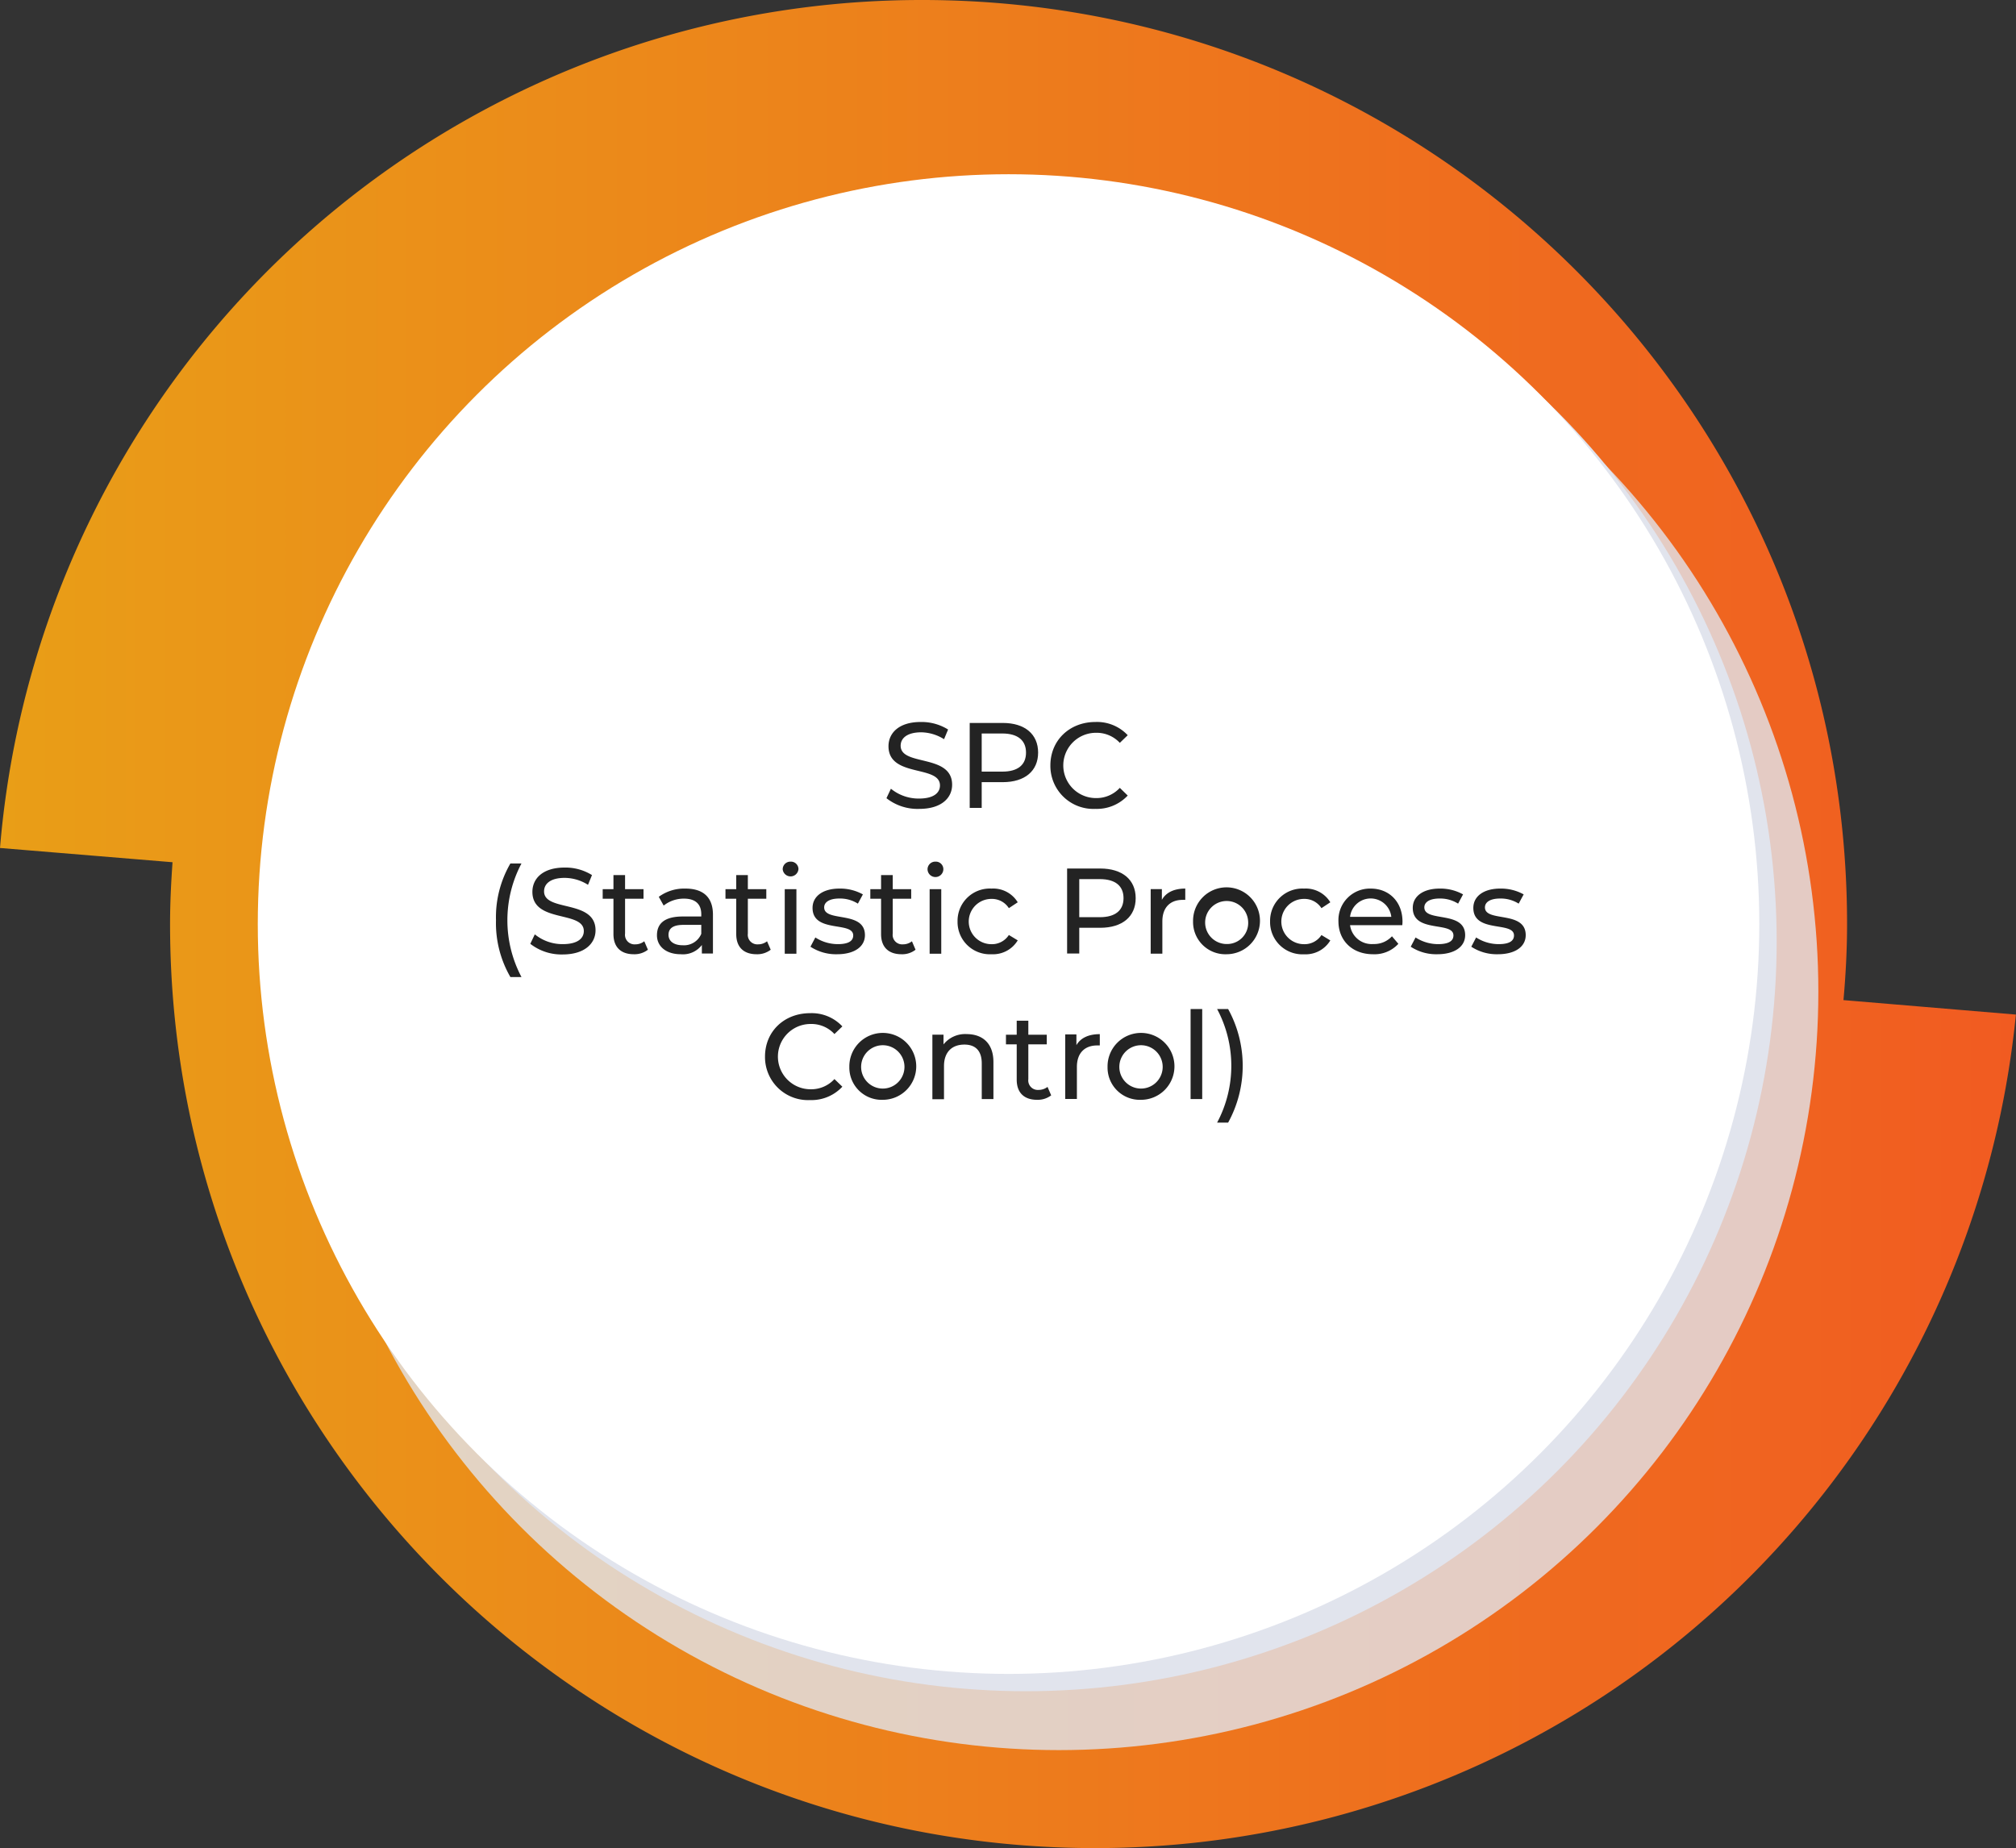 <svg xmlns="http://www.w3.org/2000/svg" xmlns:xlink="http://www.w3.org/1999/xlink" viewBox="0 0 374.84 343.67"><rect x="0" y="0" width="374.84" height="343.67" fill="#333333" stroke="none"/><defs><linearGradient id="bf7fbbf0-a90d-4abb-ad8b-7e190ce189f9" x1="1.7" y1="175.96" x2="376.54" y2="175.96" gradientUnits="userSpaceOnUse"><stop offset="0" stop-color="#e99e17"/><stop offset="1" stop-color="#f15b21"/></linearGradient></defs><g style="isolation:isolate"><g id="fbd07b33-e187-4a80-88ad-7e69c9d19686" data-name="Ebene 1"><path d="M344.46,190.1c.42-4.66.67-9.37.67-14.14h0c0-94.91-77-171.84-172-171.84A171.93,171.93,0,0,0,1.7,161.81l32.08,2.65c-.27,3.8-.46,7.62-.46,11.5h0c0,94.9,77,171.83,172,171.83a172,172,0,0,0,171.2-155Z" transform="translate(-1.7 -4.12)" style="fill:url(#bf7fbbf0-a90d-4abb-ad8b-7e190ce189f9)"/><ellipse cx="196.88" cy="184.4" rx="141.21" ry="141.05" style="fill:#e1e4ed;opacity:0.8;mix-blend-mode:multiply"/><ellipse cx="190.75" cy="175.06" rx="139.59" ry="139.44" style="fill:#e1e4ed;mix-blend-mode:multiply"/><ellipse cx="187.52" cy="171.84" rx="139.59" ry="139.44" style="fill:#fff"/><path d="M166.52,152.55l.83-1.76a8.15,8.15,0,0,0,5.22,1.83c2.73,0,3.9-1.06,3.9-2.44,0-3.86-9.57-1.42-9.57-7.29,0-2.43,1.9-4.51,6-4.51a9.33,9.33,0,0,1,5.08,1.4l-.75,1.8A8.21,8.21,0,0,0,173,140.3c-2.69,0-3.84,1.13-3.84,2.5,0,3.86,9.57,1.45,9.57,7.25,0,2.41-1.94,4.49-6.11,4.49A9.33,9.33,0,0,1,166.52,152.55Z" transform="translate(-1.7 -4.12)" style="fill:#232323"/><path d="M194.72,144.07c0,3.43-2.48,5.5-6.59,5.5h-3.9v4.79H182v-15.8h6.16C192.24,138.56,194.72,140.64,194.72,144.07Zm-2.25,0c0-2.26-1.52-3.55-4.41-3.55h-3.83v7.09h3.83C191,147.61,192.47,146.32,192.47,144.07Z" transform="translate(-1.7 -4.12)" style="fill:#232323"/><path d="M197,146.46c0-4.67,3.57-8.08,8.38-8.08a7.82,7.82,0,0,1,6,2.46l-1.47,1.42a5.87,5.87,0,0,0-4.44-1.87,6.07,6.07,0,1,0,0,12.14,5.87,5.87,0,0,0,4.44-1.9l1.47,1.43a7.86,7.86,0,0,1-6,2.48A8,8,0,0,1,197,146.46Z" transform="translate(-1.7 -4.12)" style="fill:#232323"/><path d="M93.92,175.25a19.88,19.88,0,0,1,2.68-10.56h2.06a22.59,22.59,0,0,0,0,21.12H96.6A20,20,0,0,1,93.92,175.25Z" transform="translate(-1.7 -4.12)" style="fill:#232323"/><path d="M100.3,179.63l.84-1.76a8.12,8.12,0,0,0,5.21,1.82c2.73,0,3.9-1.06,3.9-2.43,0-3.86-9.56-1.43-9.56-7.29,0-2.44,1.89-4.52,6-4.52a9.33,9.33,0,0,1,5.08,1.4l-.74,1.81a8.19,8.19,0,0,0-4.34-1.29c-2.68,0-3.83,1.13-3.83,2.51,0,3.86,9.57,1.44,9.57,7.24,0,2.42-2,4.49-6.12,4.49A9.38,9.38,0,0,1,100.3,179.63Z" transform="translate(-1.7 -4.12)" style="fill:#232323"/><path d="M122.17,180.73a4.07,4.07,0,0,1-2.62.84c-2.42,0-3.79-1.33-3.79-3.75v-6.57h-2v-1.78h2v-2.62h2.16v2.62h3.43v1.78h-3.43v6.48a1.77,1.77,0,0,0,1.88,2,2.67,2.67,0,0,0,1.69-.57Z" transform="translate(-1.7 -4.12)" style="fill:#232323"/><path d="M134.26,174.21v7.22H132.2v-1.58a4.41,4.41,0,0,1-3.92,1.72c-2.71,0-4.43-1.45-4.43-3.52s1.25-3.5,4.81-3.5h3.43v-.43c0-1.83-1.06-2.89-3.2-2.89a6,6,0,0,0-3.79,1.29l-.91-1.63a8,8,0,0,1,4.95-1.53C132.41,169.36,134.26,170.94,134.26,174.21Zm-2.17,3.57v-1.67h-3.34c-2.14,0-2.75.83-2.75,1.85,0,1.19,1,1.94,2.64,1.94A3.48,3.48,0,0,0,132.09,177.78Z" transform="translate(-1.7 -4.12)" style="fill:#232323"/><path d="M145,180.73a4.07,4.07,0,0,1-2.62.84c-2.42,0-3.79-1.33-3.79-3.75v-6.57h-2v-1.78h2v-2.62h2.16v2.62h3.43v1.78h-3.43v6.48a1.77,1.77,0,0,0,1.88,2,2.67,2.67,0,0,0,1.69-.57Z" transform="translate(-1.7 -4.12)" style="fill:#232323"/><path d="M147.23,165.77a1.42,1.42,0,0,1,1.46-1.42,1.4,1.4,0,0,1,1.47,1.37,1.47,1.47,0,0,1-2.93.05Zm.38,3.7h2.17v12h-2.17Z" transform="translate(-1.7 -4.12)" style="fill:#232323"/><path d="M152.39,180.17l.91-1.72a7.68,7.68,0,0,0,4.19,1.24c2,0,2.85-.61,2.85-1.62,0-2.69-7.56-.36-7.56-5.12,0-2.15,1.92-3.59,5-3.59a8.69,8.69,0,0,1,4.36,1.08l-.93,1.72a6.21,6.21,0,0,0-3.45-.95c-1.89,0-2.82.7-2.82,1.65,0,2.82,7.58.52,7.58,5.16,0,2.17-2,3.55-5.16,3.55A8.67,8.67,0,0,1,152.39,180.17Z" transform="translate(-1.7 -4.12)" style="fill:#232323"/><path d="M171.93,180.73a4,4,0,0,1-2.61.84c-2.42,0-3.8-1.33-3.8-3.75v-6.57h-2v-1.78h2v-2.62h2.17v2.62h3.43v1.78h-3.43v6.48a1.76,1.76,0,0,0,1.87,2,2.7,2.7,0,0,0,1.7-.57Z" transform="translate(-1.7 -4.12)" style="fill:#232323"/><path d="M174.16,165.77a1.43,1.43,0,0,1,1.47-1.42,1.4,1.4,0,0,1,1.47,1.37,1.47,1.47,0,0,1-2.94.05Zm.39,3.7h2.16v12h-2.16Z" transform="translate(-1.7 -4.12)" style="fill:#232323"/><path d="M179.74,175.45a6,6,0,0,1,6.32-6.09,5.33,5.33,0,0,1,4.87,2.55L189.28,173a3.73,3.73,0,0,0-3.25-1.72,4.21,4.21,0,0,0,0,8.42,3.72,3.72,0,0,0,3.25-1.71l1.65,1a5.36,5.36,0,0,1-4.87,2.58A6,6,0,0,1,179.74,175.45Z" transform="translate(-1.7 -4.12)" style="fill:#232323"/><path d="M212.86,171.14c0,3.43-2.48,5.51-6.59,5.51h-3.9v4.78h-2.26v-15.8h6.16C210.38,165.63,212.86,167.71,212.86,171.14Zm-2.26,0c0-2.26-1.51-3.54-4.4-3.54h-3.83v7.08h3.83C209.09,174.68,210.6,173.4,210.6,171.14Z" transform="translate(-1.7 -4.12)" style="fill:#232323"/><path d="M222.08,169.36v2.1a2.8,2.8,0,0,0-.49,0c-2.33,0-3.77,1.43-3.77,4v6h-2.17v-12h2.08v2C218.5,170.08,220,169.36,222.08,169.36Z" transform="translate(-1.7 -4.12)" style="fill:#232323"/><path d="M223.53,175.45a6.22,6.22,0,1,1,6.23,6.12A6,6,0,0,1,223.53,175.45Zm10.24,0a4,4,0,1,0-4,4.22A3.92,3.92,0,0,0,233.77,175.45Z" transform="translate(-1.7 -4.12)" style="fill:#232323"/><path d="M237.85,175.45a6,6,0,0,1,6.32-6.09,5.34,5.34,0,0,1,4.88,2.55L247.4,173a3.74,3.74,0,0,0-3.25-1.72,4.21,4.21,0,0,0,0,8.42A3.73,3.73,0,0,0,247.4,178l1.65,1a5.36,5.36,0,0,1-4.88,2.58A6,6,0,0,1,237.85,175.45Z" transform="translate(-1.7 -4.12)" style="fill:#232323"/><path d="M262.43,176.17h-9.71a4.05,4.05,0,0,0,4.33,3.5,4.48,4.48,0,0,0,3.46-1.44l1.19,1.4a6,6,0,0,1-4.71,1.94c-3.86,0-6.43-2.55-6.43-6.12a5.86,5.86,0,0,1,6-6.09c3.45,0,5.91,2.48,5.91,6.16C262.47,175.7,262.45,176,262.43,176.17Zm-9.71-1.55h7.67a3.86,3.86,0,0,0-7.67,0Z" transform="translate(-1.7 -4.12)" style="fill:#232323"/><path d="M264,180.17l.9-1.72a7.72,7.72,0,0,0,4.2,1.24c2,0,2.84-.61,2.84-1.62,0-2.69-7.56-.36-7.56-5.12,0-2.15,1.92-3.59,5-3.59a8.65,8.65,0,0,1,4.35,1.08l-.92,1.72a6.26,6.26,0,0,0-3.45-.95c-1.9,0-2.83.7-2.83,1.65,0,2.82,7.59.52,7.59,5.16,0,2.17-2,3.55-5.17,3.55A8.61,8.61,0,0,1,264,180.17Z" transform="translate(-1.7 -4.12)" style="fill:#232323"/><path d="M275.26,180.17l.9-1.72a7.72,7.72,0,0,0,4.2,1.24c2,0,2.84-.61,2.84-1.62,0-2.69-7.56-.36-7.56-5.12,0-2.15,1.92-3.59,5-3.59a8.69,8.69,0,0,1,4.36,1.08l-.93,1.72a6.24,6.24,0,0,0-3.45-.95c-1.9,0-2.82.7-2.82,1.65,0,2.82,7.58.52,7.58,5.16,0,2.17-2,3.55-5.17,3.55A8.63,8.63,0,0,1,275.26,180.17Z" transform="translate(-1.7 -4.12)" style="fill:#232323"/><path d="M143.94,200.61c0-4.68,3.57-8.08,8.38-8.08a7.79,7.79,0,0,1,6,2.46l-1.47,1.42a5.82,5.82,0,0,0-4.44-1.87,6.07,6.07,0,1,0,0,12.14,5.85,5.85,0,0,0,4.44-1.9l1.47,1.42a7.83,7.83,0,0,1-6,2.49A8,8,0,0,1,143.94,200.61Z" transform="translate(-1.7 -4.12)" style="fill:#232323"/><path d="M159.62,202.52a6.22,6.22,0,1,1,6.23,6.12A6,6,0,0,1,159.62,202.52Zm10.25,0a4,4,0,1,0-8.06,0,4,4,0,1,0,8.06,0Z" transform="translate(-1.7 -4.12)" style="fill:#232323"/><path d="M186.41,201.62v6.88h-2.17v-6.63c0-2.35-1.17-3.5-3.23-3.5-2.3,0-3.79,1.38-3.79,4v6.16h-2.16v-12h2.07v1.81a5.13,5.13,0,0,1,4.31-1.92C184.35,196.43,186.41,198.1,186.41,201.62Z" transform="translate(-1.7 -4.12)" style="fill:#232323"/><path d="M197.15,207.81a4.13,4.13,0,0,1-2.62.83c-2.42,0-3.79-1.33-3.79-3.75v-6.56h-2v-1.79h2v-2.61h2.16v2.61h3.43v1.79H192.9v6.47a1.77,1.77,0,0,0,1.88,2,2.73,2.73,0,0,0,1.69-.56Z" transform="translate(-1.7 -4.12)" style="fill:#232323"/><path d="M206.19,196.43v2.1a4.27,4.27,0,0,0-.49,0c-2.33,0-3.77,1.42-3.77,4v5.95h-2.17v-12h2.08v2C202.6,197.15,204.09,196.43,206.19,196.43Z" transform="translate(-1.7 -4.12)" style="fill:#232323"/><path d="M207.63,202.52a6.22,6.22,0,1,1,6.23,6.12A6,6,0,0,1,207.63,202.52Zm10.25,0a4,4,0,1,0-8.06,0,4,4,0,1,0,8.06,0Z" transform="translate(-1.7 -4.12)" style="fill:#232323"/><path d="M223.07,191.76h2.16V208.5h-2.16Z" transform="translate(-1.7 -4.12)" style="fill:#232323"/><path d="M228,212.88a22.44,22.44,0,0,0,0-21.12h2.05a21.93,21.93,0,0,1,0,21.12Z" transform="translate(-1.7 -4.12)" style="fill:#232323"/></g></g></svg>